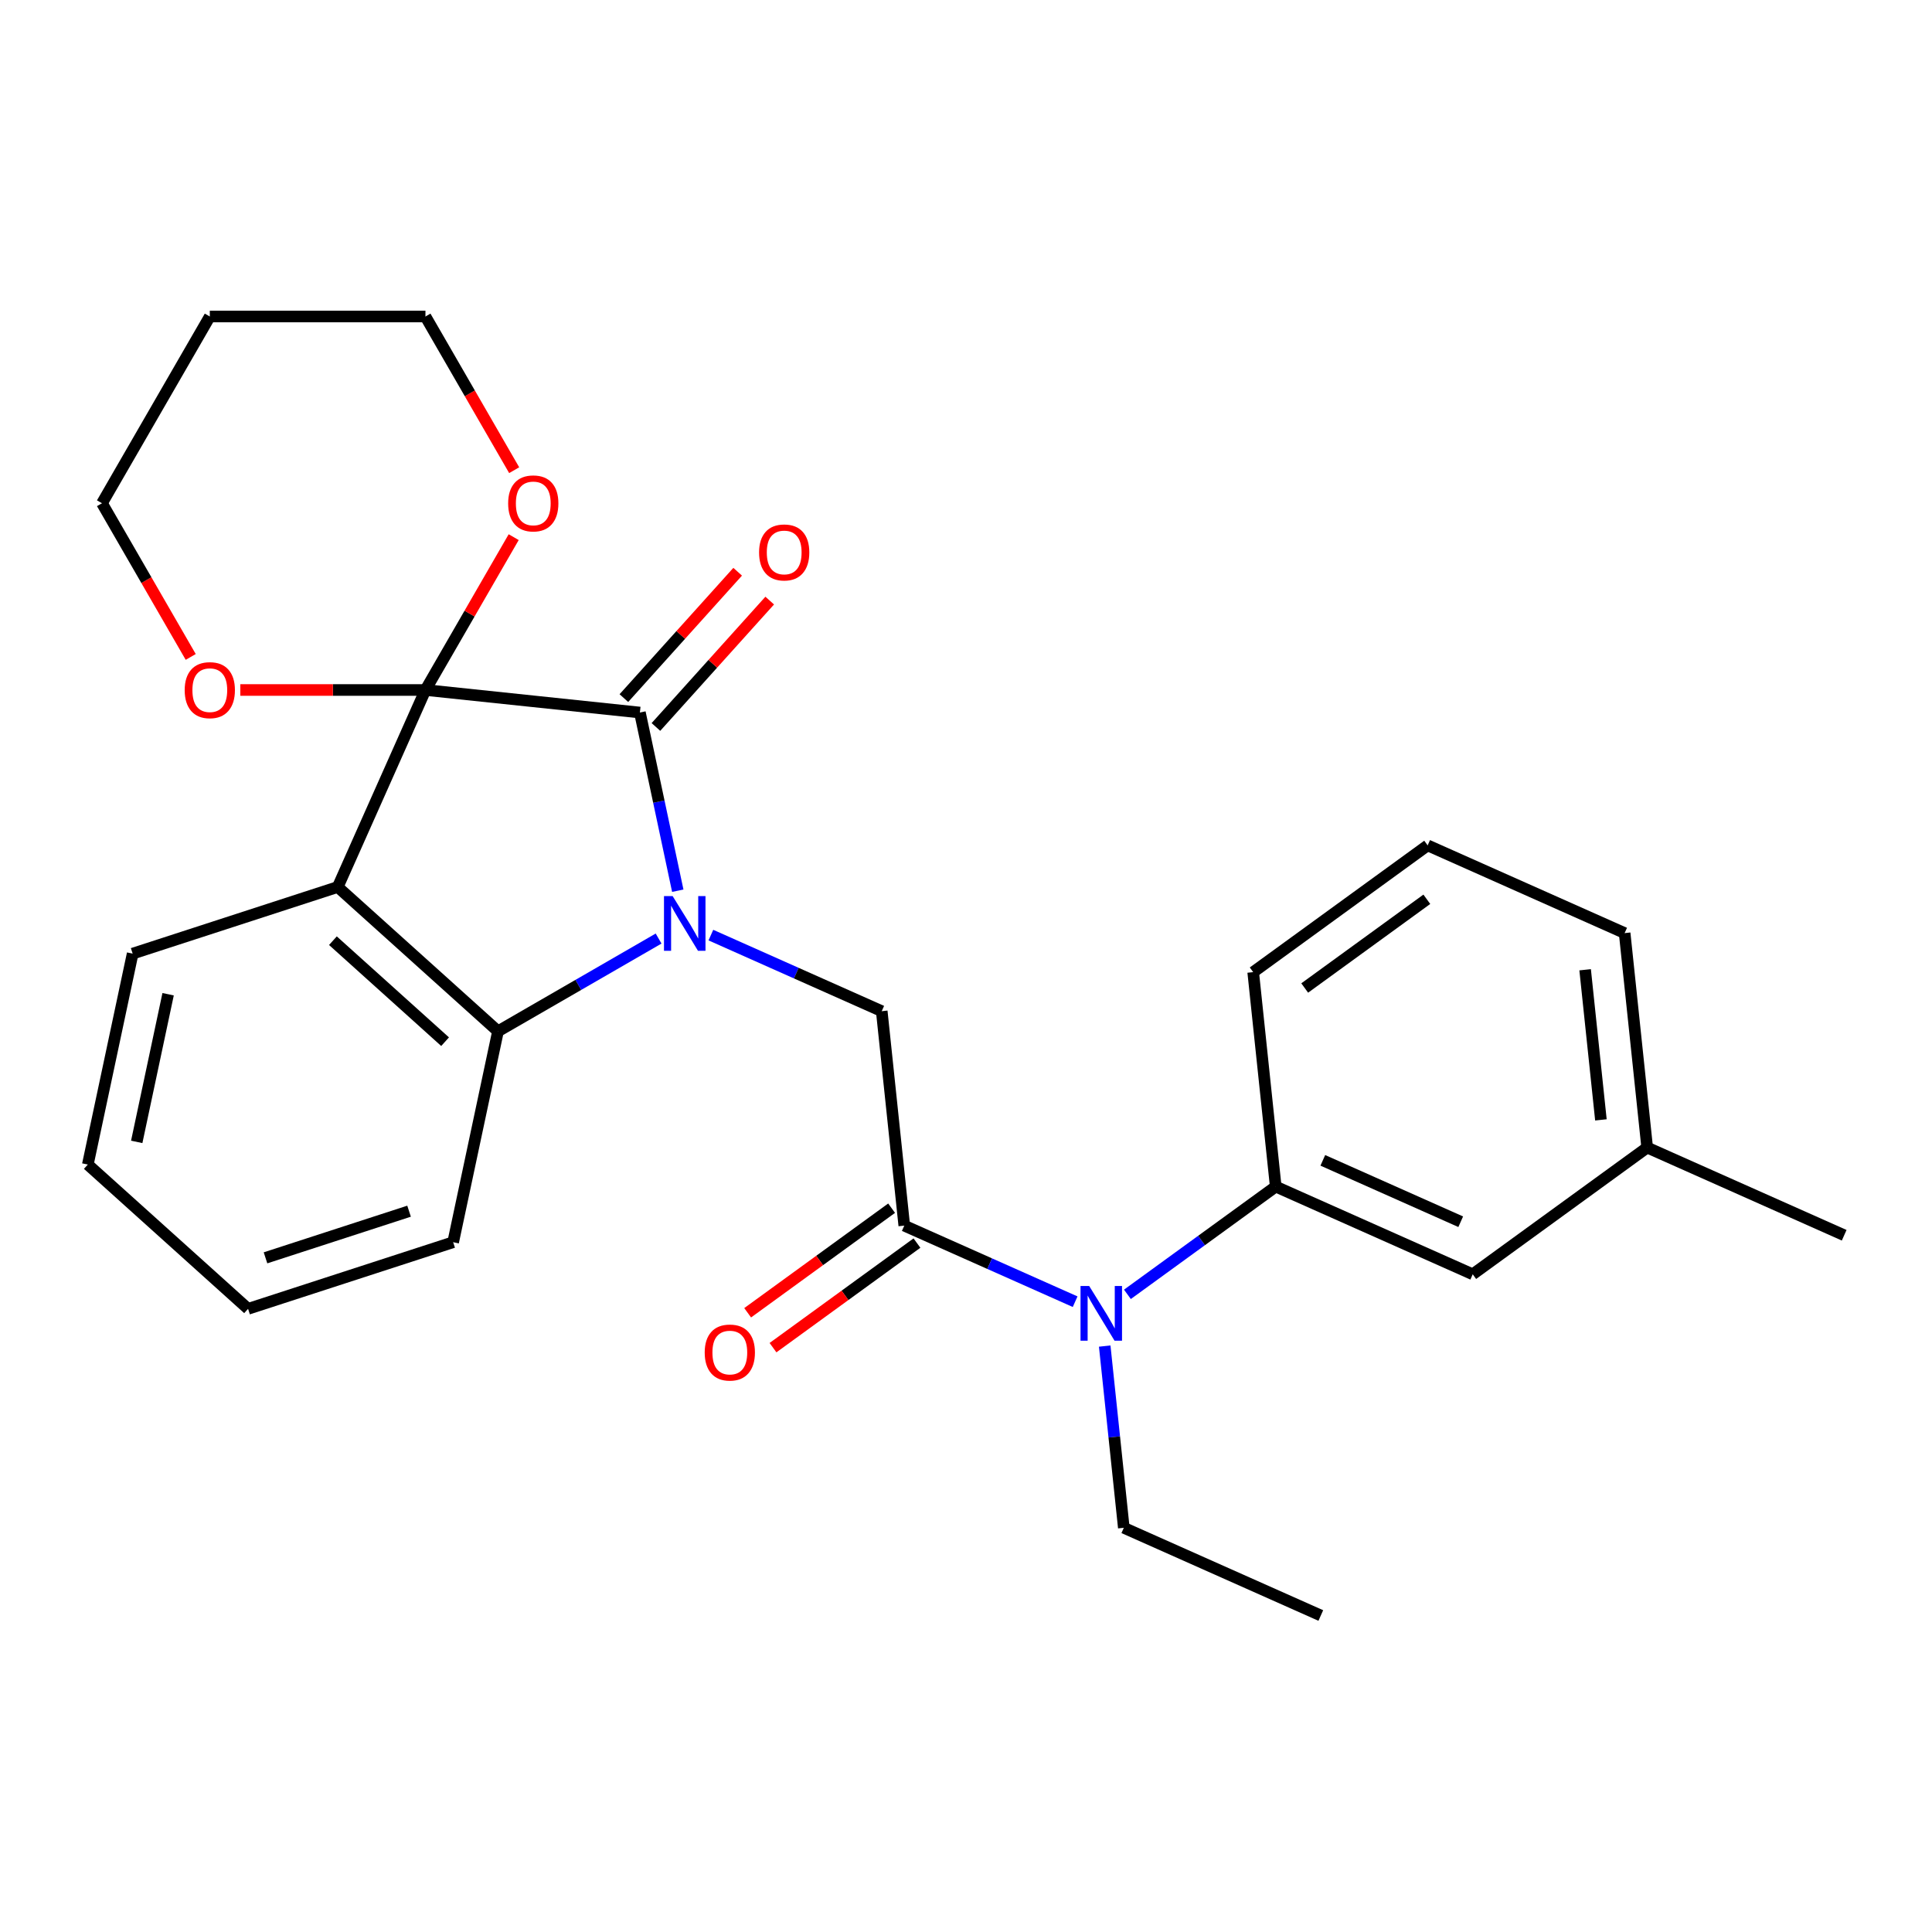<?xml version='1.0' encoding='iso-8859-1'?>
<svg version='1.1' baseProfile='full'
              xmlns='http://www.w3.org/2000/svg'
                      xmlns:rdkit='http://www.rdkit.org/xml'
                      xmlns:xlink='http://www.w3.org/1999/xlink'
                  xml:space='preserve'
width='1000px' height='1000px' viewBox='0 0 1000 1000'>
<!-- END OF HEADER -->
<rect style='opacity:1.0;fill:#FFFFFF;stroke:none' width='1000' height='1000' x='0' y='0'> </rect>
<path class='bond-1' d='M 350.817,461.032 L 341.016,414.919' style='fill:none;fill-rule:evenodd;stroke:#0000FF;stroke-width:6px;stroke-linecap:butt;stroke-linejoin:miter;stroke-opacity:1' />
<path class='bond-1' d='M 341.016,414.919 L 331.214,368.807' style='fill:none;fill-rule:evenodd;stroke:#000000;stroke-width:6px;stroke-linecap:butt;stroke-linejoin:miter;stroke-opacity:1' />
<path class='bond-3' d='M 340.89,485.794 L 299.324,509.792' style='fill:none;fill-rule:evenodd;stroke:#0000FF;stroke-width:6px;stroke-linecap:butt;stroke-linejoin:miter;stroke-opacity:1' />
<path class='bond-3' d='M 299.324,509.792 L 257.759,533.79' style='fill:none;fill-rule:evenodd;stroke:#000000;stroke-width:6px;stroke-linecap:butt;stroke-linejoin:miter;stroke-opacity:1' />
<path class='bond-5' d='M 367.951,484.007 L 412.168,503.693' style='fill:none;fill-rule:evenodd;stroke:#0000FF;stroke-width:6px;stroke-linecap:butt;stroke-linejoin:miter;stroke-opacity:1' />
<path class='bond-5' d='M 412.168,503.693 L 456.386,523.38' style='fill:none;fill-rule:evenodd;stroke:#000000;stroke-width:6px;stroke-linecap:butt;stroke-linejoin:miter;stroke-opacity:1' />
<path class='bond-0' d='M 220.211,357.14 L 331.214,368.807' style='fill:none;fill-rule:evenodd;stroke:#000000;stroke-width:6px;stroke-linecap:butt;stroke-linejoin:miter;stroke-opacity:1' />
<path class='bond-8' d='M 220.211,357.14 L 243.048,317.584' style='fill:none;fill-rule:evenodd;stroke:#000000;stroke-width:6px;stroke-linecap:butt;stroke-linejoin:miter;stroke-opacity:1' />
<path class='bond-8' d='M 243.048,317.584 L 265.885,278.029' style='fill:none;fill-rule:evenodd;stroke:#FF0000;stroke-width:6px;stroke-linecap:butt;stroke-linejoin:miter;stroke-opacity:1' />
<path class='bond-9' d='M 220.211,357.14 L 172.298,357.14' style='fill:none;fill-rule:evenodd;stroke:#000000;stroke-width:6px;stroke-linecap:butt;stroke-linejoin:miter;stroke-opacity:1' />
<path class='bond-9' d='M 172.298,357.14 L 124.386,357.14' style='fill:none;fill-rule:evenodd;stroke:#FF0000;stroke-width:6px;stroke-linecap:butt;stroke-linejoin:miter;stroke-opacity:1' />
<path class='bond-27' d='M 220.211,357.14 L 174.813,459.105' style='fill:none;fill-rule:evenodd;stroke:#000000;stroke-width:6px;stroke-linecap:butt;stroke-linejoin:miter;stroke-opacity:1' />
<path class='bond-10' d='M 339.509,376.275 L 368.956,343.57' style='fill:none;fill-rule:evenodd;stroke:#000000;stroke-width:6px;stroke-linecap:butt;stroke-linejoin:miter;stroke-opacity:1' />
<path class='bond-10' d='M 368.956,343.57 L 398.403,310.866' style='fill:none;fill-rule:evenodd;stroke:#FF0000;stroke-width:6px;stroke-linecap:butt;stroke-linejoin:miter;stroke-opacity:1' />
<path class='bond-10' d='M 322.92,361.338 L 352.367,328.633' style='fill:none;fill-rule:evenodd;stroke:#000000;stroke-width:6px;stroke-linecap:butt;stroke-linejoin:miter;stroke-opacity:1' />
<path class='bond-10' d='M 352.367,328.633 L 381.814,295.929' style='fill:none;fill-rule:evenodd;stroke:#FF0000;stroke-width:6px;stroke-linecap:butt;stroke-linejoin:miter;stroke-opacity:1' />
<path class='bond-2' d='M 174.813,459.105 L 257.759,533.79' style='fill:none;fill-rule:evenodd;stroke:#000000;stroke-width:6px;stroke-linecap:butt;stroke-linejoin:miter;stroke-opacity:1' />
<path class='bond-2' d='M 172.318,486.897 L 230.38,539.176' style='fill:none;fill-rule:evenodd;stroke:#000000;stroke-width:6px;stroke-linecap:butt;stroke-linejoin:miter;stroke-opacity:1' />
<path class='bond-13' d='M 174.813,459.105 L 68.661,493.596' style='fill:none;fill-rule:evenodd;stroke:#000000;stroke-width:6px;stroke-linecap:butt;stroke-linejoin:miter;stroke-opacity:1' />
<path class='bond-15' d='M 257.759,533.79 L 234.553,642.966' style='fill:none;fill-rule:evenodd;stroke:#000000;stroke-width:6px;stroke-linecap:butt;stroke-linejoin:miter;stroke-opacity:1' />
<path class='bond-4' d='M 468.053,634.384 L 456.386,523.38' style='fill:none;fill-rule:evenodd;stroke:#000000;stroke-width:6px;stroke-linecap:butt;stroke-linejoin:miter;stroke-opacity:1' />
<path class='bond-6' d='M 468.053,634.384 L 512.27,654.071' style='fill:none;fill-rule:evenodd;stroke:#000000;stroke-width:6px;stroke-linecap:butt;stroke-linejoin:miter;stroke-opacity:1' />
<path class='bond-6' d='M 512.27,654.071 L 556.488,673.758' style='fill:none;fill-rule:evenodd;stroke:#0000FF;stroke-width:6px;stroke-linecap:butt;stroke-linejoin:miter;stroke-opacity:1' />
<path class='bond-11' d='M 461.492,625.354 L 424.238,652.421' style='fill:none;fill-rule:evenodd;stroke:#000000;stroke-width:6px;stroke-linecap:butt;stroke-linejoin:miter;stroke-opacity:1' />
<path class='bond-11' d='M 424.238,652.421 L 386.984,679.487' style='fill:none;fill-rule:evenodd;stroke:#FF0000;stroke-width:6px;stroke-linecap:butt;stroke-linejoin:miter;stroke-opacity:1' />
<path class='bond-11' d='M 474.613,643.414 L 437.359,670.48' style='fill:none;fill-rule:evenodd;stroke:#000000;stroke-width:6px;stroke-linecap:butt;stroke-linejoin:miter;stroke-opacity:1' />
<path class='bond-11' d='M 437.359,670.48 L 400.105,697.547' style='fill:none;fill-rule:evenodd;stroke:#FF0000;stroke-width:6px;stroke-linecap:butt;stroke-linejoin:miter;stroke-opacity:1' />
<path class='bond-7' d='M 583.548,669.951 L 621.932,642.064' style='fill:none;fill-rule:evenodd;stroke:#0000FF;stroke-width:6px;stroke-linecap:butt;stroke-linejoin:miter;stroke-opacity:1' />
<path class='bond-7' d='M 621.932,642.064 L 660.316,614.176' style='fill:none;fill-rule:evenodd;stroke:#000000;stroke-width:6px;stroke-linecap:butt;stroke-linejoin:miter;stroke-opacity:1' />
<path class='bond-17' d='M 571.799,696.732 L 576.742,743.759' style='fill:none;fill-rule:evenodd;stroke:#0000FF;stroke-width:6px;stroke-linecap:butt;stroke-linejoin:miter;stroke-opacity:1' />
<path class='bond-17' d='M 576.742,743.759 L 581.685,790.785' style='fill:none;fill-rule:evenodd;stroke:#000000;stroke-width:6px;stroke-linecap:butt;stroke-linejoin:miter;stroke-opacity:1' />
<path class='bond-12' d='M 660.316,614.176 L 762.282,659.574' style='fill:none;fill-rule:evenodd;stroke:#000000;stroke-width:6px;stroke-linecap:butt;stroke-linejoin:miter;stroke-opacity:1' />
<path class='bond-12' d='M 684.691,600.593 L 756.066,632.371' style='fill:none;fill-rule:evenodd;stroke:#000000;stroke-width:6px;stroke-linecap:butt;stroke-linejoin:miter;stroke-opacity:1' />
<path class='bond-16' d='M 660.316,614.176 L 648.649,503.173' style='fill:none;fill-rule:evenodd;stroke:#000000;stroke-width:6px;stroke-linecap:butt;stroke-linejoin:miter;stroke-opacity:1' />
<path class='bond-20' d='M 266.139,243.368 L 243.175,203.592' style='fill:none;fill-rule:evenodd;stroke:#FF0000;stroke-width:6px;stroke-linecap:butt;stroke-linejoin:miter;stroke-opacity:1' />
<path class='bond-20' d='M 243.175,203.592 L 220.211,163.817' style='fill:none;fill-rule:evenodd;stroke:#000000;stroke-width:6px;stroke-linecap:butt;stroke-linejoin:miter;stroke-opacity:1' />
<path class='bond-19' d='M 98.717,340.029 L 75.753,300.254' style='fill:none;fill-rule:evenodd;stroke:#FF0000;stroke-width:6px;stroke-linecap:butt;stroke-linejoin:miter;stroke-opacity:1' />
<path class='bond-19' d='M 75.753,300.254 L 52.788,260.478' style='fill:none;fill-rule:evenodd;stroke:#000000;stroke-width:6px;stroke-linecap:butt;stroke-linejoin:miter;stroke-opacity:1' />
<path class='bond-14' d='M 762.282,659.574 L 852.58,593.968' style='fill:none;fill-rule:evenodd;stroke:#000000;stroke-width:6px;stroke-linecap:butt;stroke-linejoin:miter;stroke-opacity:1' />
<path class='bond-28' d='M 68.661,493.596 L 45.455,602.772' style='fill:none;fill-rule:evenodd;stroke:#000000;stroke-width:6px;stroke-linecap:butt;stroke-linejoin:miter;stroke-opacity:1' />
<path class='bond-28' d='M 87.015,514.613 L 70.771,591.037' style='fill:none;fill-rule:evenodd;stroke:#000000;stroke-width:6px;stroke-linecap:butt;stroke-linejoin:miter;stroke-opacity:1' />
<path class='bond-23' d='M 852.58,593.968 L 954.545,639.366' style='fill:none;fill-rule:evenodd;stroke:#000000;stroke-width:6px;stroke-linecap:butt;stroke-linejoin:miter;stroke-opacity:1' />
<path class='bond-30' d='M 852.58,593.968 L 840.913,482.965' style='fill:none;fill-rule:evenodd;stroke:#000000;stroke-width:6px;stroke-linecap:butt;stroke-linejoin:miter;stroke-opacity:1' />
<path class='bond-30' d='M 828.629,579.651 L 820.462,501.949' style='fill:none;fill-rule:evenodd;stroke:#000000;stroke-width:6px;stroke-linecap:butt;stroke-linejoin:miter;stroke-opacity:1' />
<path class='bond-26' d='M 234.553,642.966 L 128.401,677.457' style='fill:none;fill-rule:evenodd;stroke:#000000;stroke-width:6px;stroke-linecap:butt;stroke-linejoin:miter;stroke-opacity:1' />
<path class='bond-26' d='M 211.732,626.909 L 137.425,651.053' style='fill:none;fill-rule:evenodd;stroke:#000000;stroke-width:6px;stroke-linecap:butt;stroke-linejoin:miter;stroke-opacity:1' />
<path class='bond-21' d='M 648.649,503.173 L 738.948,437.567' style='fill:none;fill-rule:evenodd;stroke:#000000;stroke-width:6px;stroke-linecap:butt;stroke-linejoin:miter;stroke-opacity:1' />
<path class='bond-21' d='M 675.315,511.391 L 738.524,465.468' style='fill:none;fill-rule:evenodd;stroke:#000000;stroke-width:6px;stroke-linecap:butt;stroke-linejoin:miter;stroke-opacity:1' />
<path class='bond-25' d='M 581.685,790.785 L 683.65,836.183' style='fill:none;fill-rule:evenodd;stroke:#000000;stroke-width:6px;stroke-linecap:butt;stroke-linejoin:miter;stroke-opacity:1' />
<path class='bond-18' d='M 108.596,163.817 L 52.788,260.478' style='fill:none;fill-rule:evenodd;stroke:#000000;stroke-width:6px;stroke-linecap:butt;stroke-linejoin:miter;stroke-opacity:1' />
<path class='bond-29' d='M 108.596,163.817 L 220.211,163.817' style='fill:none;fill-rule:evenodd;stroke:#000000;stroke-width:6px;stroke-linecap:butt;stroke-linejoin:miter;stroke-opacity:1' />
<path class='bond-22' d='M 738.948,437.567 L 840.913,482.965' style='fill:none;fill-rule:evenodd;stroke:#000000;stroke-width:6px;stroke-linecap:butt;stroke-linejoin:miter;stroke-opacity:1' />
<path class='bond-24' d='M 45.455,602.772 L 128.401,677.457' style='fill:none;fill-rule:evenodd;stroke:#000000;stroke-width:6px;stroke-linecap:butt;stroke-linejoin:miter;stroke-opacity:1' />
<path  class='atom-0' d='M 348.16 463.822
L 357.44 478.822
Q 358.36 480.302, 359.84 482.982
Q 361.32 485.662, 361.4 485.822
L 361.4 463.822
L 365.16 463.822
L 365.16 492.142
L 361.28 492.142
L 351.32 475.742
Q 350.16 473.822, 348.92 471.622
Q 347.72 469.422, 347.36 468.742
L 347.36 492.142
L 343.68 492.142
L 343.68 463.822
L 348.16 463.822
' fill='#0000FF'/>
<path  class='atom-7' d='M 563.758 665.622
L 573.038 680.622
Q 573.958 682.102, 575.438 684.782
Q 576.918 687.462, 576.998 687.622
L 576.998 665.622
L 580.758 665.622
L 580.758 693.942
L 576.878 693.942
L 566.918 677.542
Q 565.758 675.622, 564.518 673.422
Q 563.318 671.222, 562.958 670.542
L 562.958 693.942
L 559.278 693.942
L 559.278 665.622
L 563.758 665.622
' fill='#0000FF'/>
<path  class='atom-9' d='M 263.018 260.558
Q 263.018 253.758, 266.378 249.958
Q 269.738 246.158, 276.018 246.158
Q 282.298 246.158, 285.658 249.958
Q 289.018 253.758, 289.018 260.558
Q 289.018 267.438, 285.618 271.358
Q 282.218 275.238, 276.018 275.238
Q 269.778 275.238, 266.378 271.358
Q 263.018 267.478, 263.018 260.558
M 276.018 272.038
Q 280.338 272.038, 282.658 269.158
Q 285.018 266.238, 285.018 260.558
Q 285.018 254.998, 282.658 252.198
Q 280.338 249.358, 276.018 249.358
Q 271.698 249.358, 269.338 252.158
Q 267.018 254.958, 267.018 260.558
Q 267.018 266.278, 269.338 269.158
Q 271.698 272.038, 276.018 272.038
' fill='#FF0000'/>
<path  class='atom-10' d='M 95.596 357.22
Q 95.596 350.42, 98.956 346.62
Q 102.316 342.82, 108.596 342.82
Q 114.876 342.82, 118.236 346.62
Q 121.596 350.42, 121.596 357.22
Q 121.596 364.1, 118.196 368.02
Q 114.796 371.9, 108.596 371.9
Q 102.356 371.9, 98.956 368.02
Q 95.596 364.14, 95.596 357.22
M 108.596 368.7
Q 112.916 368.7, 115.236 365.82
Q 117.596 362.9, 117.596 357.22
Q 117.596 351.66, 115.236 348.86
Q 112.916 346.02, 108.596 346.02
Q 104.276 346.02, 101.916 348.82
Q 99.596 351.62, 99.596 357.22
Q 99.596 362.94, 101.916 365.82
Q 104.276 368.7, 108.596 368.7
' fill='#FF0000'/>
<path  class='atom-11' d='M 392.899 285.94
Q 392.899 279.14, 396.259 275.34
Q 399.619 271.54, 405.899 271.54
Q 412.179 271.54, 415.539 275.34
Q 418.899 279.14, 418.899 285.94
Q 418.899 292.82, 415.499 296.74
Q 412.099 300.62, 405.899 300.62
Q 399.659 300.62, 396.259 296.74
Q 392.899 292.86, 392.899 285.94
M 405.899 297.42
Q 410.219 297.42, 412.539 294.54
Q 414.899 291.62, 414.899 285.94
Q 414.899 280.38, 412.539 277.58
Q 410.219 274.74, 405.899 274.74
Q 401.579 274.74, 399.219 277.54
Q 396.899 280.34, 396.899 285.94
Q 396.899 291.66, 399.219 294.54
Q 401.579 297.42, 405.899 297.42
' fill='#FF0000'/>
<path  class='atom-12' d='M 364.754 700.07
Q 364.754 693.27, 368.114 689.47
Q 371.474 685.67, 377.754 685.67
Q 384.034 685.67, 387.394 689.47
Q 390.754 693.27, 390.754 700.07
Q 390.754 706.95, 387.354 710.87
Q 383.954 714.75, 377.754 714.75
Q 371.514 714.75, 368.114 710.87
Q 364.754 706.99, 364.754 700.07
M 377.754 711.55
Q 382.074 711.55, 384.394 708.67
Q 386.754 705.75, 386.754 700.07
Q 386.754 694.51, 384.394 691.71
Q 382.074 688.87, 377.754 688.87
Q 373.434 688.87, 371.074 691.67
Q 368.754 694.47, 368.754 700.07
Q 368.754 705.79, 371.074 708.67
Q 373.434 711.55, 377.754 711.55
' fill='#FF0000'/>
</svg>
